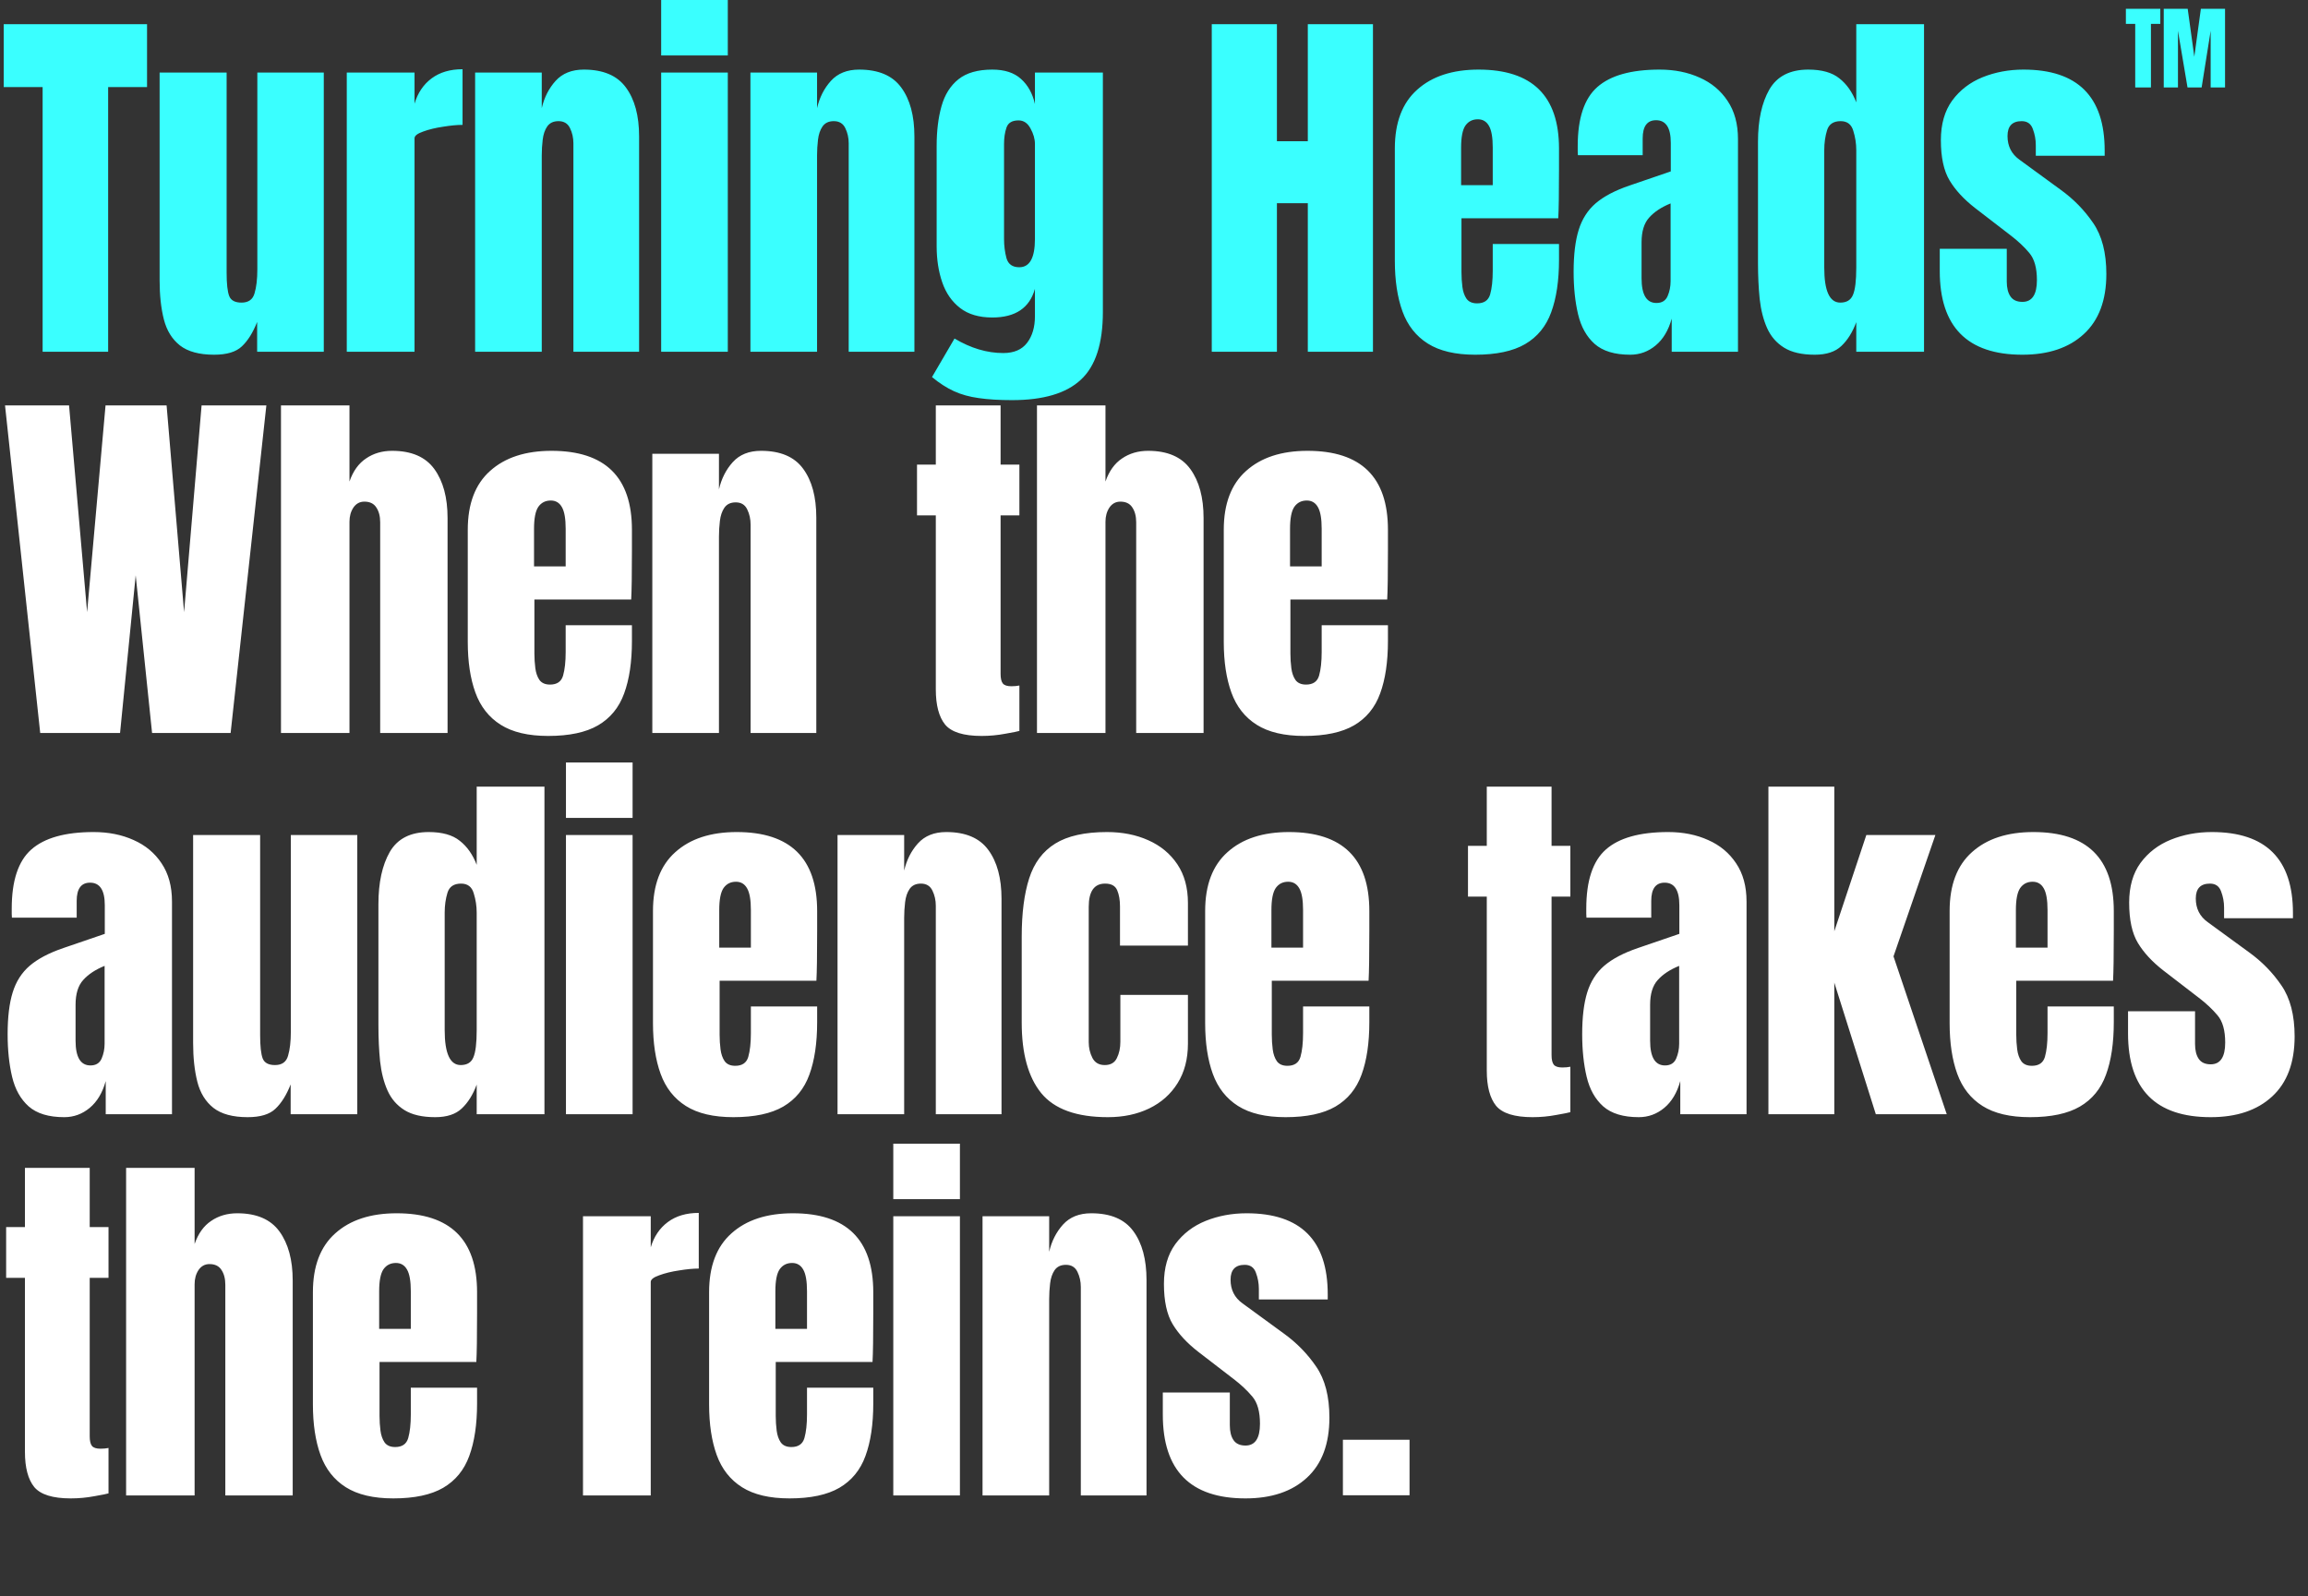 <svg width="454" height="314" viewBox="0 0 454 314" fill="none" xmlns="http://www.w3.org/2000/svg">
<rect x="0" y="0" width="454" height="314" fill="#333333" stroke="none"/>
<path d="M8.385 69.199V17.134H0.732V4.758H28.925V17.134H21.273V69.199H8.385ZM42.125 69.785C39.196 69.785 36.95 69.175 35.388 67.954C33.85 66.734 32.801 65.037 32.239 62.865C31.678 60.668 31.397 58.105 31.397 55.176V14.278H44.578V53.638C44.578 55.835 44.749 57.373 45.091 58.252C45.433 59.106 46.238 59.533 47.508 59.533C48.874 59.533 49.729 58.923 50.071 57.702C50.437 56.482 50.62 54.907 50.62 52.979V14.278H63.691V69.199H50.583V63.341C49.753 65.44 48.752 67.039 47.581 68.137C46.434 69.236 44.615 69.785 42.125 69.785ZM68.213 69.199V14.278H81.541V20.393C82.176 18.269 83.299 16.609 84.909 15.413C86.52 14.217 88.546 13.619 90.987 13.619V24.567C89.913 24.567 88.632 24.689 87.143 24.933C85.654 25.152 84.348 25.47 83.225 25.885C82.102 26.275 81.541 26.715 81.541 27.203V69.199H68.213ZM93.46 69.199V14.278H106.567V21.271C107.056 19.172 107.959 17.39 109.277 15.926C110.619 14.437 112.475 13.692 114.842 13.692C118.65 13.692 121.408 14.864 123.117 17.207C124.85 19.55 125.717 22.76 125.717 26.837V69.199H112.792V28.192C112.792 27.117 112.572 26.129 112.133 25.226C111.693 24.298 110.937 23.834 109.863 23.834C108.862 23.834 108.117 24.188 107.629 24.896C107.165 25.58 106.873 26.446 106.751 27.496C106.628 28.521 106.567 29.546 106.567 30.571V69.199H93.46ZM130.056 10.91V-0.001H143.164V10.91H130.056ZM130.056 69.199V14.278H143.164V69.199H130.056ZM147.613 69.199V14.278H160.721V21.271C161.209 19.172 162.112 17.39 163.431 15.926C164.773 14.437 166.628 13.692 168.996 13.692C172.804 13.692 175.562 14.864 177.271 17.207C179.004 19.55 179.87 22.76 179.87 26.837V69.199H166.946V28.192C166.946 27.117 166.726 26.129 166.286 25.226C165.847 24.298 165.09 23.834 164.016 23.834C163.016 23.834 162.271 24.188 161.783 24.896C161.319 25.58 161.026 26.446 160.904 27.496C160.782 28.521 160.721 29.546 160.721 30.571V69.199H147.613ZM199.075 78.719C196.537 78.719 194.352 78.585 192.521 78.316C190.715 78.072 189.092 77.621 187.651 76.961C186.211 76.302 184.771 75.375 183.331 74.179L187.761 66.6C190.959 68.504 194.157 69.456 197.354 69.456C199.453 69.456 201.016 68.784 202.041 67.442C203.066 66.099 203.579 64.354 203.579 62.206V56.824C202.529 60.583 199.734 62.462 195.194 62.462C192.582 62.462 190.471 61.84 188.86 60.595C187.249 59.35 186.077 57.666 185.345 55.542C184.613 53.419 184.246 51.051 184.246 48.439V28.704C184.246 25.75 184.564 23.151 185.198 20.905C185.833 18.635 186.944 16.866 188.53 15.596C190.117 14.327 192.338 13.692 195.194 13.692C197.611 13.692 199.49 14.303 200.833 15.523C202.199 16.744 203.115 18.391 203.579 20.466V14.278H216.943V61.364C216.943 67.588 215.503 72.031 212.622 74.691C209.766 77.376 205.251 78.719 199.075 78.719ZM200.503 52.576C202.553 52.576 203.579 50.721 203.579 47.011V28.338C203.579 27.337 203.286 26.312 202.7 25.262C202.138 24.213 201.357 23.688 200.357 23.688C199.087 23.688 198.294 24.164 197.977 25.116C197.659 26.043 197.501 27.117 197.501 28.338V47.011C197.501 48.329 197.659 49.586 197.977 50.782C198.318 51.978 199.161 52.576 200.503 52.576ZM238.363 69.199V4.758H251.178V27.789H257.256V4.758H270.071V69.199H257.256V39.981H251.178V69.199H238.363ZM290.191 69.785C286.286 69.785 283.174 69.053 280.855 67.588C278.536 66.124 276.876 64.012 275.875 61.254C274.875 58.496 274.374 55.176 274.374 51.295V29.217C274.374 24.115 275.839 20.258 278.768 17.647C281.697 15.01 285.724 13.692 290.85 13.692C301.395 13.692 306.668 18.867 306.668 29.217V33.208C306.668 38.041 306.619 41.287 306.521 42.947H287.482V53.565C287.482 54.541 287.543 55.506 287.665 56.458C287.787 57.385 288.056 58.154 288.471 58.764C288.91 59.374 289.606 59.68 290.558 59.68C291.924 59.68 292.779 59.094 293.121 57.922C293.462 56.726 293.633 55.176 293.633 53.272V48H306.668V51.112C306.668 55.213 306.155 58.654 305.13 61.437C304.129 64.195 302.42 66.282 300.004 67.698C297.612 69.089 294.341 69.785 290.191 69.785ZM287.409 36.43H293.633V29.034C293.633 27.056 293.389 25.641 292.901 24.786C292.413 23.908 291.68 23.468 290.704 23.468C289.654 23.468 288.837 23.883 288.251 24.713C287.689 25.543 287.409 26.983 287.409 29.034V36.43ZM320.673 69.785C317.622 69.785 315.291 69.077 313.68 67.661C312.093 66.246 311.007 64.305 310.421 61.84C309.836 59.374 309.543 56.58 309.543 53.455C309.543 50.111 309.872 47.377 310.531 45.254C311.19 43.106 312.313 41.348 313.9 39.981C315.511 38.614 317.72 37.455 320.527 36.503L328.655 33.72V28.082C328.655 25.128 327.691 23.651 325.763 23.651C324.005 23.651 323.126 24.847 323.126 27.239V30.535H310.385C310.36 30.34 310.348 30.095 310.348 29.802C310.348 29.485 310.348 29.131 310.348 28.741C310.348 23.273 311.63 19.404 314.193 17.134C316.78 14.839 320.869 13.692 326.458 13.692C329.387 13.692 332.011 14.217 334.33 15.267C336.649 16.292 338.48 17.817 339.822 19.843C341.189 21.869 341.873 24.371 341.873 27.349V69.199H328.838V62.682C328.204 64.976 327.154 66.734 325.689 67.954C324.225 69.175 322.553 69.785 320.673 69.785ZM325.836 59.606C326.91 59.606 327.642 59.155 328.033 58.252C328.423 57.349 328.619 56.372 328.619 55.322V40.018C326.812 40.75 325.409 41.678 324.408 42.8C323.407 43.899 322.907 45.522 322.907 47.67V54.737C322.907 57.983 323.883 59.606 325.836 59.606ZM356.977 69.785C354.438 69.785 352.425 69.321 350.936 68.394C349.447 67.466 348.336 66.185 347.604 64.549C346.871 62.914 346.383 60.998 346.139 58.801C345.919 56.604 345.81 54.248 345.81 51.734V27.862C345.81 23.639 346.554 20.222 348.043 17.61C349.556 14.998 352.107 13.692 355.695 13.692C358.356 13.692 360.394 14.266 361.81 15.413C363.25 16.536 364.361 18.11 365.142 20.136V4.758H378.469V69.199H365.142V63.378C364.41 65.355 363.433 66.917 362.213 68.064C361.017 69.211 359.271 69.785 356.977 69.785ZM361.993 59.533C363.238 59.533 364.068 59.033 364.483 58.032C364.922 57.031 365.142 55.237 365.142 52.65V29.546C365.142 28.253 364.947 26.983 364.556 25.738C364.19 24.469 363.36 23.834 362.066 23.834C360.651 23.834 359.76 24.432 359.393 25.628C359.027 26.825 358.844 28.13 358.844 29.546V52.65C358.844 57.239 359.894 59.533 361.993 59.533ZM397.821 69.785C386.983 69.785 381.564 64.293 381.564 53.309V48.952H394.745V55.396C394.745 56.641 394.989 57.617 395.477 58.325C395.966 59.033 396.747 59.387 397.821 59.387C399.725 59.387 400.677 57.959 400.677 55.103C400.677 52.711 400.176 50.929 399.175 49.757C398.175 48.561 396.954 47.414 395.514 46.315L388.521 40.933C386.324 39.224 384.652 37.418 383.505 35.514C382.357 33.61 381.784 30.962 381.784 27.569C381.784 24.42 382.528 21.821 384.017 19.77C385.531 17.72 387.52 16.194 389.985 15.194C392.475 14.193 395.16 13.692 398.04 13.692C408.683 13.692 414.004 19.001 414.004 29.619V30.645H400.457V28.558C400.457 27.459 400.262 26.397 399.871 25.372C399.505 24.347 398.773 23.834 397.674 23.834C395.819 23.834 394.892 24.811 394.892 26.764C394.892 28.741 395.673 30.291 397.235 31.413L405.363 37.345C407.902 39.176 410.025 41.348 411.734 43.862C413.467 46.376 414.334 49.721 414.334 53.895C414.334 59.069 412.857 63.011 409.903 65.721C406.974 68.43 402.947 69.785 397.821 69.785Z" fill="#3AFFFF"/>
<path d="M7.909 144.199L0.989 79.758H13.584L17.135 120.437L20.76 79.758H32.77L36.211 120.437L39.653 79.758H52.395L45.365 144.199H29.914L26.692 113.187L23.616 144.199H7.909ZM55.27 144.199V79.758H68.744V94.734C69.451 92.683 70.538 91.17 72.002 90.194C73.467 89.193 75.175 88.692 77.128 88.692C80.936 88.692 83.707 89.888 85.44 92.281C87.173 94.673 88.039 97.882 88.039 101.91V144.199H74.785V102.752C74.785 101.556 74.529 100.58 74.016 99.823C73.528 99.066 72.747 98.688 71.673 98.688C70.77 98.688 70.049 99.079 69.513 99.86C69 100.641 68.744 101.568 68.744 102.642V144.199H55.27ZM107.83 144.785C103.924 144.785 100.812 144.053 98.493 142.588C96.174 141.124 94.515 139.012 93.514 136.254C92.513 133.496 92.013 130.176 92.013 126.295V104.217C92.013 99.115 93.477 95.258 96.406 92.647C99.335 90.01 103.363 88.692 108.489 88.692C119.034 88.692 124.306 93.867 124.306 104.217V108.208C124.306 113.041 124.257 116.287 124.16 117.947H105.12V128.565C105.12 129.541 105.181 130.506 105.304 131.458C105.426 132.385 105.694 133.154 106.109 133.764C106.548 134.374 107.244 134.68 108.196 134.68C109.563 134.68 110.417 134.094 110.759 132.922C111.101 131.726 111.272 130.176 111.272 128.272V123H124.306V126.112C124.306 130.213 123.794 133.654 122.768 136.437C121.768 139.195 120.059 141.282 117.642 142.698C115.25 144.089 111.979 144.785 107.83 144.785ZM105.047 111.43H111.272V104.034C111.272 102.056 111.028 100.641 110.539 99.786C110.051 98.908 109.319 98.468 108.342 98.468C107.293 98.468 106.475 98.883 105.889 99.713C105.328 100.543 105.047 101.983 105.047 104.034V111.43ZM128.316 144.199V89.278H141.424V96.271C141.912 94.172 142.815 92.39 144.133 90.926C145.476 89.437 147.331 88.692 149.699 88.692C153.507 88.692 156.265 89.864 157.974 92.207C159.707 94.55 160.573 97.76 160.573 101.837V144.199H147.648V103.191C147.648 102.117 147.429 101.129 146.989 100.226C146.55 99.298 145.793 98.834 144.719 98.834C143.719 98.834 142.974 99.188 142.486 99.896C142.022 100.58 141.729 101.446 141.607 102.496C141.485 103.521 141.424 104.546 141.424 105.571V144.199H128.316ZM193.088 144.785C189.549 144.785 187.156 144.041 185.912 142.552C184.691 141.038 184.081 138.732 184.081 135.632V101.397H180.383V91.402H184.081V79.758H196.823V91.402H200.521V101.397H196.823V132.556C196.823 133.459 196.969 134.094 197.262 134.46C197.555 134.826 198.116 135.009 198.946 135.009C199.532 135.009 200.057 134.96 200.521 134.863V143.796C200.228 143.894 199.312 144.077 197.775 144.346C196.237 144.639 194.675 144.785 193.088 144.785ZM203.981 144.199V79.758H217.455V94.734C218.163 92.683 219.249 91.17 220.714 90.194C222.179 89.193 223.887 88.692 225.84 88.692C229.648 88.692 232.418 89.888 234.151 92.281C235.884 94.673 236.751 97.882 236.751 101.91V144.199H223.497V102.752C223.497 101.556 223.24 100.58 222.728 99.823C222.24 99.066 221.458 98.688 220.384 98.688C219.481 98.688 218.761 99.079 218.224 99.86C217.712 100.641 217.455 101.568 217.455 102.642V144.199H203.981ZM256.542 144.785C252.636 144.785 249.524 144.053 247.205 142.588C244.886 141.124 243.226 139.012 242.226 136.254C241.225 133.496 240.724 130.176 240.724 126.295V104.217C240.724 99.115 242.189 95.258 245.118 92.647C248.047 90.01 252.075 88.692 257.201 88.692C267.746 88.692 273.018 93.867 273.018 104.217V108.208C273.018 113.041 272.969 116.287 272.871 117.947H253.832V128.565C253.832 129.541 253.893 130.506 254.015 131.458C254.137 132.385 254.406 133.154 254.821 133.764C255.26 134.374 255.956 134.68 256.908 134.68C258.275 134.68 259.129 134.094 259.471 132.922C259.812 131.726 259.983 130.176 259.983 128.272V123H273.018V126.112C273.018 130.213 272.505 133.654 271.48 136.437C270.479 139.195 268.771 141.282 266.354 142.698C263.962 144.089 260.691 144.785 256.542 144.785ZM253.759 111.43H259.983V104.034C259.983 102.056 259.739 100.641 259.251 99.786C258.763 98.908 258.031 98.468 257.054 98.468C256.005 98.468 255.187 98.883 254.601 99.713C254.04 100.543 253.759 101.983 253.759 104.034V111.43ZM12.632 219.785C9.581 219.785 7.25 219.077 5.639 217.661C4.052 216.246 2.966 214.305 2.38 211.84C1.794 209.374 1.501 206.58 1.501 203.455C1.501 200.111 1.831 197.377 2.49 195.254C3.149 193.106 4.272 191.348 5.858 189.981C7.469 188.614 9.678 187.455 12.485 186.503L20.614 183.72V178.082C20.614 175.128 19.649 173.651 17.721 173.651C15.964 173.651 15.085 174.847 15.085 177.239V180.535H2.343C2.319 180.339 2.307 180.095 2.307 179.802C2.307 179.485 2.307 179.131 2.307 178.741C2.307 173.273 3.588 169.404 6.151 167.134C8.739 164.84 12.827 163.692 18.417 163.692C21.346 163.692 23.97 164.217 26.289 165.267C28.608 166.292 30.439 167.817 31.781 169.843C33.148 171.869 33.831 174.371 33.831 177.349V219.199H20.797V212.682C20.162 214.976 19.113 216.734 17.648 217.954C16.183 219.175 14.511 219.785 12.632 219.785ZM17.794 209.606C18.868 209.606 19.601 209.155 19.991 208.252C20.382 207.348 20.577 206.372 20.577 205.322V190.018C18.771 190.75 17.367 191.678 16.366 192.8C15.366 193.899 14.865 195.522 14.865 197.67V204.737C14.865 207.983 15.842 209.606 17.794 209.606ZM48.716 219.785C45.787 219.785 43.541 219.175 41.979 217.954C40.441 216.734 39.391 215.037 38.83 212.865C38.269 210.668 37.988 208.105 37.988 205.176V164.278H51.169V203.638C51.169 205.835 51.34 207.373 51.681 208.252C52.023 209.106 52.829 209.533 54.098 209.533C55.465 209.533 56.319 208.923 56.661 207.702C57.027 206.482 57.21 204.908 57.21 202.979V164.278H70.281V219.199H57.174V213.341C56.344 215.44 55.343 217.039 54.171 218.137C53.024 219.236 51.206 219.785 48.716 219.785ZM85.605 219.785C83.067 219.785 81.053 219.321 79.564 218.394C78.075 217.466 76.964 216.185 76.232 214.549C75.5 212.914 75.011 210.998 74.767 208.801C74.548 206.604 74.438 204.248 74.438 201.734V177.862C74.438 173.639 75.182 170.222 76.671 167.61C78.185 164.998 80.736 163.692 84.324 163.692C86.984 163.692 89.022 164.266 90.438 165.413C91.878 166.536 92.989 168.11 93.77 170.136V154.758H107.098V219.199H93.77V213.378C93.038 215.355 92.061 216.917 90.841 218.064C89.645 219.211 87.9 219.785 85.605 219.785ZM90.621 209.533C91.866 209.533 92.696 209.033 93.111 208.032C93.55 207.031 93.77 205.237 93.77 202.65V179.546C93.77 178.252 93.575 176.983 93.184 175.738C92.818 174.469 91.988 173.834 90.695 173.834C89.279 173.834 88.388 174.432 88.022 175.628C87.656 176.825 87.472 178.13 87.472 179.546V202.65C87.472 207.239 88.522 209.533 90.621 209.533ZM111.327 160.91V149.999H124.435V160.91H111.327ZM111.327 219.199V164.278H124.435V219.199H111.327ZM144.262 219.785C140.357 219.785 137.245 219.053 134.926 217.588C132.607 216.124 130.947 214.012 129.946 211.254C128.945 208.496 128.445 205.176 128.445 201.295V179.217C128.445 174.115 129.91 170.258 132.839 167.647C135.768 165.01 139.795 163.692 144.921 163.692C155.466 163.692 160.739 168.867 160.739 179.217V183.208C160.739 188.041 160.69 191.287 160.592 192.947H141.553V203.565C141.553 204.541 141.614 205.506 141.736 206.458C141.858 207.385 142.127 208.154 142.541 208.764C142.981 209.374 143.677 209.68 144.628 209.68C145.995 209.68 146.85 209.094 147.191 207.922C147.533 206.726 147.704 205.176 147.704 203.272V198H160.739V201.112C160.739 205.213 160.226 208.654 159.201 211.437C158.2 214.195 156.491 216.282 154.075 217.698C151.683 219.089 148.412 219.785 144.262 219.785ZM141.48 186.43H147.704V179.034C147.704 177.056 147.46 175.641 146.972 174.786C146.484 173.908 145.751 173.468 144.775 173.468C143.725 173.468 142.908 173.883 142.322 174.713C141.76 175.543 141.48 176.983 141.48 179.034V186.43ZM164.749 219.199V164.278H177.856V171.271C178.345 169.172 179.248 167.39 180.566 165.926C181.908 164.437 183.764 163.692 186.131 163.692C189.939 163.692 192.697 164.864 194.406 167.207C196.139 169.551 197.006 172.76 197.006 176.837V219.199H184.081V178.191C184.081 177.117 183.861 176.129 183.422 175.226C182.982 174.298 182.226 173.834 181.152 173.834C180.151 173.834 179.406 174.188 178.918 174.896C178.455 175.58 178.162 176.446 178.04 177.496C177.918 178.521 177.856 179.546 177.856 180.571V219.199H164.749ZM217.931 219.785C211.78 219.785 207.411 218.211 204.823 215.062C202.261 211.913 200.979 207.287 200.979 201.185V184.269C200.979 179.68 201.467 175.86 202.444 172.809C203.42 169.758 205.129 167.476 207.57 165.962C210.01 164.449 213.403 163.692 217.748 163.692C220.775 163.692 223.484 164.229 225.877 165.303C228.293 166.377 230.197 167.952 231.588 170.027C232.98 172.101 233.675 174.64 233.675 177.642V186.027H220.311V178.338C220.311 177.069 220.128 176.007 219.762 175.152C219.396 174.274 218.603 173.834 217.382 173.834C215.234 173.834 214.16 175.36 214.16 178.411V205.03C214.16 206.152 214.404 207.19 214.892 208.142C215.381 209.069 216.186 209.533 217.309 209.533C218.456 209.533 219.249 209.082 219.689 208.178C220.153 207.251 220.384 206.177 220.384 204.956V195.73H233.675V205.322C233.675 208.349 232.992 210.949 231.625 213.121C230.282 215.269 228.427 216.917 226.06 218.064C223.692 219.211 220.982 219.785 217.931 219.785ZM252.88 219.785C248.975 219.785 245.862 219.053 243.544 217.588C241.225 216.124 239.565 214.012 238.564 211.254C237.563 208.496 237.063 205.176 237.063 201.295V179.217C237.063 174.115 238.527 170.258 241.457 167.647C244.386 165.01 248.413 163.692 253.539 163.692C264.084 163.692 269.357 168.867 269.357 179.217V183.208C269.357 188.041 269.308 191.287 269.21 192.947H250.171V203.565C250.171 204.541 250.232 205.506 250.354 206.458C250.476 207.385 250.744 208.154 251.159 208.764C251.599 209.374 252.294 209.68 253.246 209.68C254.613 209.68 255.468 209.094 255.809 207.922C256.151 206.726 256.322 205.176 256.322 203.272V198H269.357V201.112C269.357 205.213 268.844 208.654 267.819 211.437C266.818 214.195 265.109 216.282 262.693 217.698C260.301 219.089 257.03 219.785 252.88 219.785ZM250.098 186.43H256.322V179.034C256.322 177.056 256.078 175.641 255.59 174.786C255.101 173.908 254.369 173.468 253.393 173.468C252.343 173.468 251.525 173.883 250.94 174.713C250.378 175.543 250.098 176.983 250.098 179.034V186.43ZM301.469 219.785C297.929 219.785 295.537 219.041 294.292 217.552C293.072 216.038 292.461 213.732 292.461 210.632V176.397H288.763V166.402H292.461V154.758H305.203V166.402H308.901V176.397H305.203V207.556C305.203 208.459 305.35 209.094 305.643 209.46C305.935 209.826 306.497 210.009 307.327 210.009C307.913 210.009 308.437 209.96 308.901 209.863V218.796C308.608 218.894 307.693 219.077 306.155 219.346C304.617 219.639 303.055 219.785 301.469 219.785ZM322.358 219.785C319.306 219.785 316.975 219.077 315.364 217.661C313.778 216.246 312.691 214.305 312.106 211.84C311.52 209.374 311.227 206.58 311.227 203.455C311.227 200.111 311.556 197.377 312.215 195.254C312.875 193.106 313.997 191.348 315.584 189.981C317.195 188.614 319.404 187.455 322.211 186.503L330.339 183.72V178.082C330.339 175.128 329.375 173.651 327.447 173.651C325.689 173.651 324.811 174.847 324.811 177.239V180.535H312.069C312.045 180.339 312.032 180.095 312.032 179.802C312.032 179.485 312.032 179.131 312.032 178.741C312.032 173.273 313.314 169.404 315.877 167.134C318.464 164.84 322.553 163.692 328.143 163.692C331.072 163.692 333.696 164.217 336.015 165.267C338.334 166.292 340.164 167.817 341.507 169.843C342.874 171.869 343.557 174.371 343.557 177.349V219.199H330.523V212.682C329.888 214.976 328.838 216.734 327.374 217.954C325.909 219.175 324.237 219.785 322.358 219.785ZM327.52 209.606C328.594 209.606 329.326 209.155 329.717 208.252C330.108 207.348 330.303 206.372 330.303 205.322V190.018C328.497 190.75 327.093 191.678 326.092 192.8C325.091 193.899 324.591 195.522 324.591 197.67V204.737C324.591 207.983 325.567 209.606 327.52 209.606ZM347.86 219.199V154.758H360.821V183.208L367.119 164.278H380.703L372.465 188.15L382.936 219.199H368.986L360.821 193.313V219.199H347.86ZM399.322 219.785C395.416 219.785 392.304 219.053 389.985 217.588C387.666 216.124 386.006 214.012 385.006 211.254C384.005 208.496 383.505 205.176 383.505 201.295V179.217C383.505 174.115 384.969 170.258 387.898 167.647C390.827 165.01 394.855 163.692 399.981 163.692C410.526 163.692 415.798 168.867 415.798 179.217V183.208C415.798 188.041 415.749 191.287 415.652 192.947H396.612V203.565C396.612 204.541 396.673 205.506 396.795 206.458C396.917 207.385 397.186 208.154 397.601 208.764C398.04 209.374 398.736 209.68 399.688 209.68C401.055 209.68 401.909 209.094 402.251 207.922C402.593 206.726 402.764 205.176 402.764 203.272V198H415.798V201.112C415.798 205.213 415.286 208.654 414.26 211.437C413.26 214.195 411.551 216.282 409.134 217.698C406.742 219.089 403.471 219.785 399.322 219.785ZM396.539 186.43H402.764V179.034C402.764 177.056 402.519 175.641 402.031 174.786C401.543 173.908 400.811 173.468 399.834 173.468C398.785 173.468 397.967 173.883 397.381 174.713C396.82 175.543 396.539 176.983 396.539 179.034V186.43ZM434.857 219.785C424.019 219.785 418.6 214.293 418.6 203.309V198.952H431.781V205.396C431.781 206.641 432.025 207.617 432.513 208.325C433.001 209.033 433.782 209.387 434.857 209.387C436.76 209.387 437.712 207.959 437.712 205.103C437.712 202.711 437.212 200.929 436.211 199.757C435.21 198.561 433.99 197.414 432.55 196.315L425.557 190.933C423.36 189.225 421.688 187.418 420.54 185.514C419.393 183.61 418.82 180.962 418.82 177.569C418.82 174.42 419.564 171.821 421.053 169.77C422.566 167.72 424.556 166.194 427.021 165.193C429.511 164.193 432.196 163.692 435.076 163.692C445.719 163.692 451.04 169.001 451.04 179.619V180.645H437.493V178.558C437.493 177.459 437.297 176.397 436.907 175.372C436.541 174.347 435.808 173.834 434.71 173.834C432.855 173.834 431.927 174.811 431.927 176.764C431.927 178.741 432.708 180.291 434.271 181.414L442.399 187.345C444.938 189.176 447.061 191.348 448.77 193.862C450.503 196.376 451.369 199.721 451.369 203.895C451.369 209.069 449.893 213.011 446.939 215.721C444.01 218.43 439.982 219.785 434.857 219.785ZM13.913 294.785C10.374 294.785 7.982 294.041 6.737 292.552C5.517 291.038 4.906 288.732 4.906 285.632V251.397H1.208V241.402H4.906V229.758H17.648V241.402H21.346V251.397H17.648V282.556C17.648 283.459 17.794 284.094 18.087 284.46C18.38 284.826 18.942 285.009 19.772 285.009C20.357 285.009 20.882 284.96 21.346 284.863V293.796C21.053 293.894 20.138 294.077 18.6 294.346C17.062 294.639 15.5 294.785 13.913 294.785ZM24.807 294.199V229.758H38.281V244.734C38.989 242.683 40.075 241.17 41.539 240.193C43.004 239.193 44.713 238.692 46.665 238.692C50.473 238.692 53.244 239.888 54.977 242.28C56.71 244.673 57.576 247.882 57.576 251.91V294.199H44.322V252.752C44.322 251.556 44.066 250.58 43.553 249.823C43.065 249.066 42.284 248.688 41.21 248.688C40.307 248.688 39.587 249.078 39.05 249.86C38.537 250.641 38.281 251.568 38.281 252.642V294.199H24.807ZM77.367 294.785C73.462 294.785 70.349 294.053 68.03 292.588C65.712 291.124 64.052 289.012 63.051 286.254C62.05 283.496 61.55 280.176 61.55 276.295V254.217C61.55 249.115 63.014 245.258 65.943 242.647C68.873 240.01 72.9 238.692 78.026 238.692C88.571 238.692 93.843 243.867 93.843 254.217V258.208C93.843 263.041 93.794 266.287 93.697 267.947H74.657V278.565C74.657 279.541 74.719 280.506 74.841 281.458C74.963 282.385 75.231 283.154 75.646 283.764C76.085 284.374 76.781 284.68 77.733 284.68C79.1 284.68 79.954 284.094 80.296 282.922C80.638 281.726 80.809 280.176 80.809 278.272V273H93.843V276.112C93.843 280.213 93.331 283.654 92.305 286.437C91.305 289.195 89.596 291.282 87.18 292.698C84.787 294.089 81.517 294.785 77.367 294.785ZM74.584 261.43H80.809V254.034C80.809 252.056 80.565 250.641 80.076 249.786C79.588 248.908 78.856 248.468 77.88 248.468C76.83 248.468 76.012 248.883 75.426 249.713C74.865 250.543 74.584 251.983 74.584 254.034V261.43ZM114.678 294.199V239.278H128.006V245.393C128.64 243.269 129.763 241.609 131.374 240.413C132.985 239.217 135.011 238.619 137.452 238.619V249.567C136.378 249.567 135.097 249.689 133.608 249.933C132.119 250.152 130.813 250.47 129.69 250.885C128.567 251.275 128.006 251.715 128.006 252.203V294.199H114.678ZM155.302 294.785C151.397 294.785 148.285 294.053 145.966 292.588C143.647 291.124 141.987 289.012 140.986 286.254C139.985 283.496 139.485 280.176 139.485 276.295V254.217C139.485 249.115 140.95 245.258 143.879 242.647C146.808 240.01 150.835 238.692 155.961 238.692C166.506 238.692 171.779 243.867 171.779 254.217V258.208C171.779 263.041 171.73 266.287 171.632 267.947H152.593V278.565C152.593 279.541 152.654 280.506 152.776 281.458C152.898 282.385 153.166 283.154 153.581 283.764C154.021 284.374 154.716 284.68 155.668 284.68C157.035 284.68 157.89 284.094 158.231 282.922C158.573 281.726 158.744 280.176 158.744 278.272V273H171.779V276.112C171.779 280.213 171.266 283.654 170.241 286.437C169.24 289.195 167.531 291.282 165.115 292.698C162.723 294.089 159.452 294.785 155.302 294.785ZM152.52 261.43H158.744V254.034C158.744 252.056 158.5 250.641 158.012 249.786C157.523 248.908 156.791 248.468 155.815 248.468C154.765 248.468 153.948 248.883 153.362 249.713C152.8 250.543 152.52 251.983 152.52 254.034V261.43ZM175.715 235.91V224.999H188.823V235.91H175.715ZM175.715 294.199V239.278H188.823V294.199H175.715ZM193.272 294.199V239.278H206.38V246.271C206.869 244.172 207.772 242.39 209.09 240.926C210.432 239.437 212.287 238.692 214.655 238.692C218.463 238.692 221.221 239.864 222.93 242.207C224.663 244.551 225.529 247.76 225.529 251.837V294.199H212.605V253.191C212.605 252.117 212.385 251.129 211.946 250.226C211.506 249.298 210.75 248.834 209.676 248.834C208.675 248.834 207.93 249.188 207.442 249.896C206.978 250.58 206.685 251.446 206.563 252.496C206.441 253.521 206.38 254.546 206.38 255.571V294.199H193.272ZM244.991 294.785C234.153 294.785 228.734 289.293 228.734 278.309V273.952H241.915V280.396C241.915 281.641 242.159 282.617 242.647 283.325C243.135 284.033 243.917 284.387 244.991 284.387C246.895 284.387 247.846 282.959 247.846 280.103C247.846 277.711 247.346 275.929 246.345 274.757C245.345 273.561 244.124 272.414 242.684 271.315L235.691 265.933C233.494 264.225 231.822 262.418 230.674 260.514C229.527 258.61 228.954 255.962 228.954 252.569C228.954 249.42 229.698 246.821 231.187 244.77C232.7 242.72 234.69 241.194 237.155 240.193C239.645 239.193 242.33 238.692 245.21 238.692C255.853 238.692 261.174 244.001 261.174 254.619V255.645H247.627V253.558C247.627 252.459 247.432 251.397 247.041 250.372C246.675 249.347 245.943 248.834 244.844 248.834C242.989 248.834 242.061 249.811 242.061 251.764C242.061 253.741 242.843 255.291 244.405 256.414L252.533 262.345C255.072 264.176 257.195 266.348 258.904 268.862C260.637 271.376 261.504 274.721 261.504 278.895C261.504 284.069 260.027 288.011 257.073 290.721C254.144 293.43 250.117 294.785 244.991 294.785ZM264.159 294.163V283.252H277.267V294.163H264.159Z" fill="white"/>
<path d="M420.013 17.199V4.701H418.176V1.73H424.943V4.701H423.106V17.199H420.013ZM425.625 17.199V1.73H430.336L431.636 11.161L432.928 1.73H437.683V17.199H434.853V6.055L433.078 17.199H430.3L428.42 6.055V17.199H425.625Z" fill="#3AFFFF"/>
</svg>
